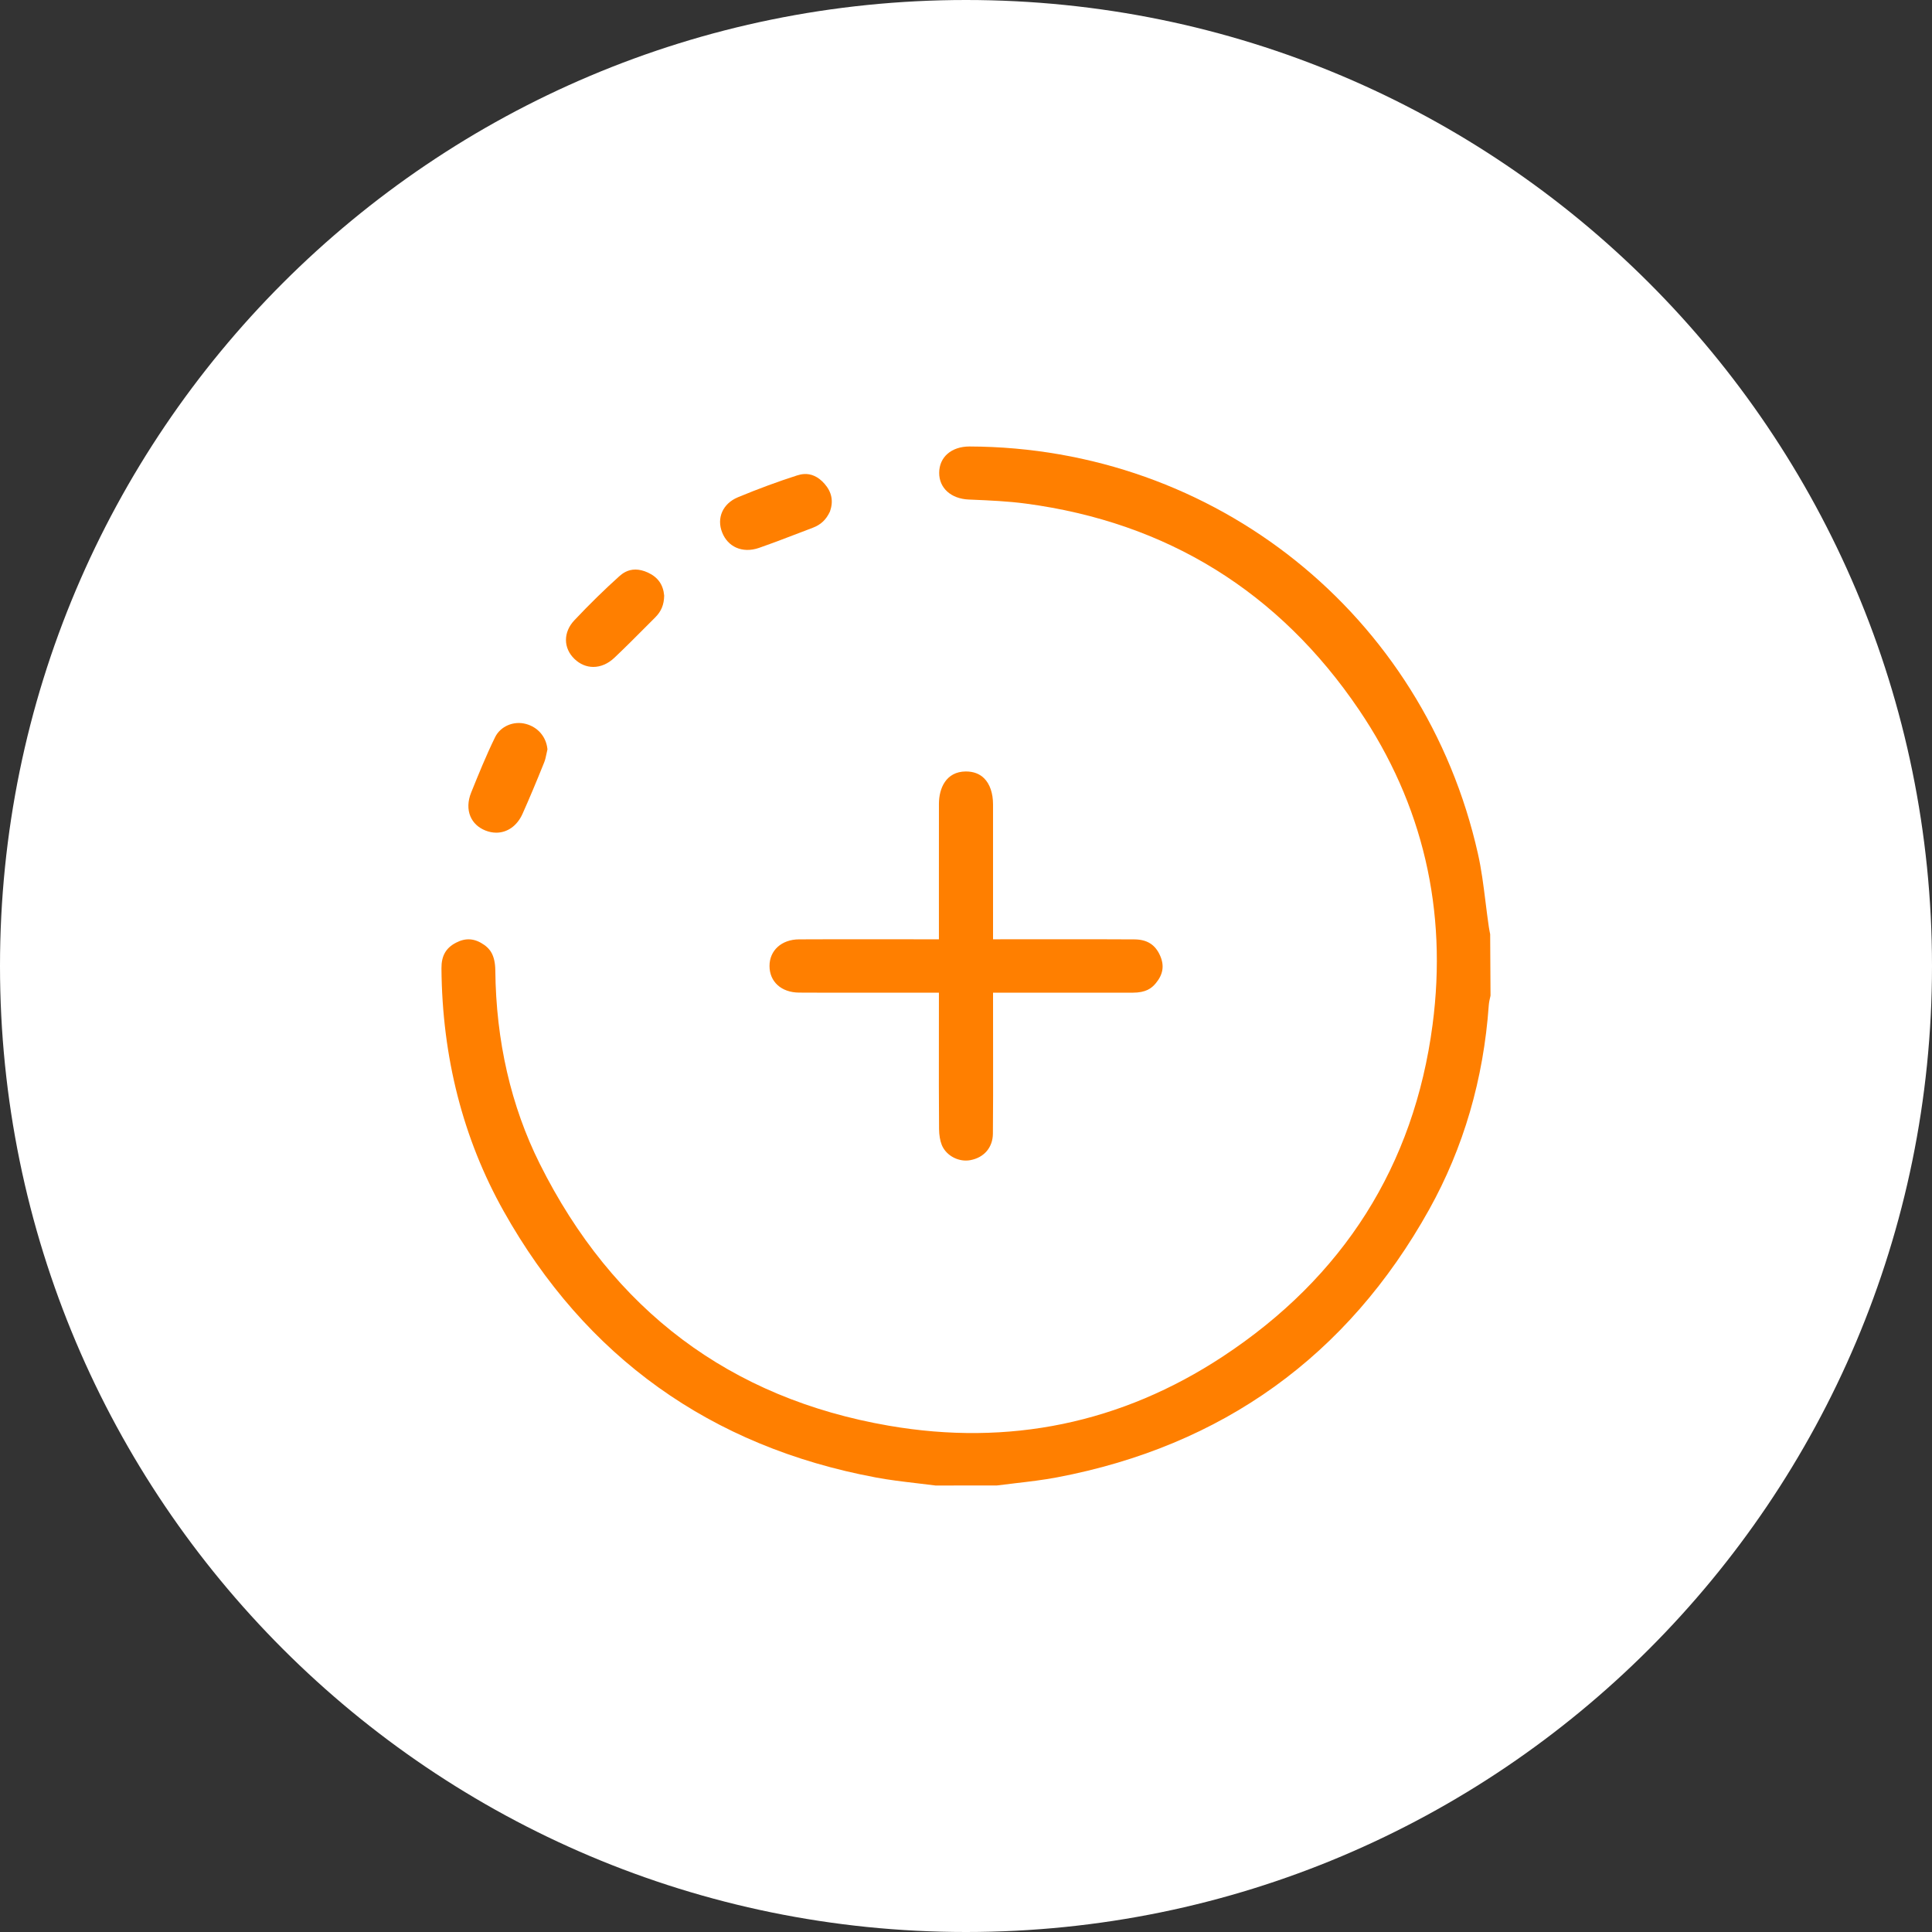 <?xml version="1.0" encoding="utf-8"?>
<!-- Generator: Adobe Illustrator 27.8.1, SVG Export Plug-In . SVG Version: 6.00 Build 0)  -->
<svg version="1.1" id="Layer_1" xmlns="http://www.w3.org/2000/svg" xmlns:xlink="http://www.w3.org/1999/xlink" x="0px" y="0px"
	 viewBox="0 0 120 120" style="enable-background:new 0 0 120 120;" xml:space="preserve">
<rect x="0" y="0" width="120" height="120" fill="#333333" stroke="none"/>
<style type="text/css">
	.st0{fill:#FFFFFF;}
	.st1{fill:#FF7F00;}
</style>
<path class="st0" d="M60,120c33.137,0,60-26.863,60-60S93.137,0,60,0S0,26.863,0,60S26.863,120,60,120"/>
<path class="st1" d="M92.069,56.038L92.069,56.038L92.069,56.038L92.069,56.038z M92.557,58.027c-0.03-0.153-0.061-0.306-0.084-0.46
	c-0.074-0.5-0.136-1-0.198-1.5l-0.007-0.054c-0.13-1.039-0.253-2.02-0.471-2.987C88.462,38.182,75.48,27.78,60.219,27.732
	c-1.122,0-1.879,0.655-1.885,1.63c-0.007,0.949,0.731,1.617,1.837,1.665l0.22,0.009c1.086,0.047,2.209,0.095,3.321,0.243
	c8.77,1.165,15.736,5.477,20.703,12.816c3.965,5.857,5.5,12.438,4.564,19.557c-1.149,8.737-5.533,15.669-13.034,20.607
	c-6.293,4.14-13.276,5.585-20.745,4.293c-9.842-1.7-17.135-7.174-21.676-16.269c-1.786-3.579-2.715-7.619-2.759-12.008
	c-0.011-0.984-0.361-1.358-0.702-1.594c-0.58-0.404-1.134-0.444-1.74-0.128c-0.631,0.327-0.909,0.819-0.903,1.597
	c0.043,5.514,1.344,10.588,3.865,15.081c5.081,9.056,12.856,14.62,23.109,16.537c0.825,0.155,1.652,0.253,2.537,0.357
	c0.384,0.045,0.77,0.091,1.178,0.143l3.804-0.002c0.322-0.041,0.642-0.079,0.963-0.117l0.193-0.024
	c0.852-0.098,1.734-0.202,2.594-0.365c10.27-1.95,18.042-7.546,23.103-16.631c2.136-3.835,3.382-8.105,3.704-12.691
	c0.015-0.186,0.055-0.369,0.098-0.545l0.011-0.059L92.557,58.027z"/>
<path class="st1" d="M72.052,59.346c-0.302-0.675-0.806-0.992-1.588-0.999c-1.368-0.009-2.739-0.008-4.112-0.008l-4.672,0.002
	l-0.001-8.379c0-0.691-0.196-1.266-0.554-1.621c-0.283-0.281-0.662-0.424-1.138-0.424c-1.23,0.008-1.668,1.046-1.668,2.014
	l-0.002,4.79l0.001,3.62l-3.791-0.001c-1.634-0.003-3.269-0.005-4.901,0.005c-1.078,0.006-1.831,0.686-1.83,1.653
	c0,0.982,0.737,1.646,1.833,1.654c1.298,0.009,2.594,0.007,3.89,0.005l4.799-0.001l-0.002,3.242
	c-0.002,1.766-0.004,3.498,0.011,5.227c0.003,0.375,0.063,0.724,0.166,0.983c0.234,0.584,0.859,0.976,1.498,0.976
	c0.093,0,0.186-0.008,0.278-0.025c0.856-0.158,1.393-0.788,1.402-1.645c0.016-1.577,0.014-3.155,0.012-4.733l-0.003-4.025h3.79
	c1.628-0.002,3.252-0.003,4.877,0.001h0.004c0.828,0,1.175-0.275,1.427-0.574C72.245,60.528,72.333,59.975,72.052,59.346"/>
<path class="st1" d="M40.244,35.564c-0.272-0.125-0.534-0.188-0.778-0.188c-0.481,0-0.799,0.236-0.997,0.413
	c-0.913,0.819-1.854,1.74-2.794,2.737c-0.7,0.741-0.696,1.73,0.009,2.405c0.343,0.329,0.75,0.493,1.167,0.493
	c0.45,0,0.909-0.19,1.307-0.567c0.682-0.645,1.343-1.309,1.982-1.951l0.556-0.557c0.375-0.377,0.547-0.787,0.557-1.352
	C41.196,36.319,40.866,35.851,40.244,35.564"/>
<path class="st1" d="M51.216,30.052c-0.198-0.225-0.41-0.391-0.633-0.49c-0.439-0.197-0.826-0.112-1.079-0.031
	c-1.168,0.374-2.403,0.829-3.669,1.354c-0.941,0.39-1.343,1.294-0.975,2.199c0.178,0.441,0.482,0.756,0.863,0.927
	c0.41,0.184,0.906,0.199,1.424,0.018c0.886-0.31,1.761-0.646,2.606-0.97l0.736-0.281c0.497-0.19,0.821-0.494,1.061-1.006
	C51.776,31.131,51.666,30.568,51.216,30.052"/>
<path class="st1" d="M34,46.512c-0.083-0.758-0.597-1.352-1.341-1.548c-0.765-0.203-1.577,0.151-1.906,0.821
	c-0.553,1.126-1.052,2.361-1.492,3.451c-0.21,0.52-0.225,1.044-0.041,1.476c0.168,0.394,0.488,0.695,0.926,0.871
	c0.229,0.092,0.458,0.136,0.679,0.136c0.682,0,1.293-0.42,1.629-1.169c0.42-0.94,0.848-1.956,1.346-3.196
	c0.067-0.168,0.103-0.343,0.138-0.511l0.065-0.298L34,46.512z"/>
</svg>
